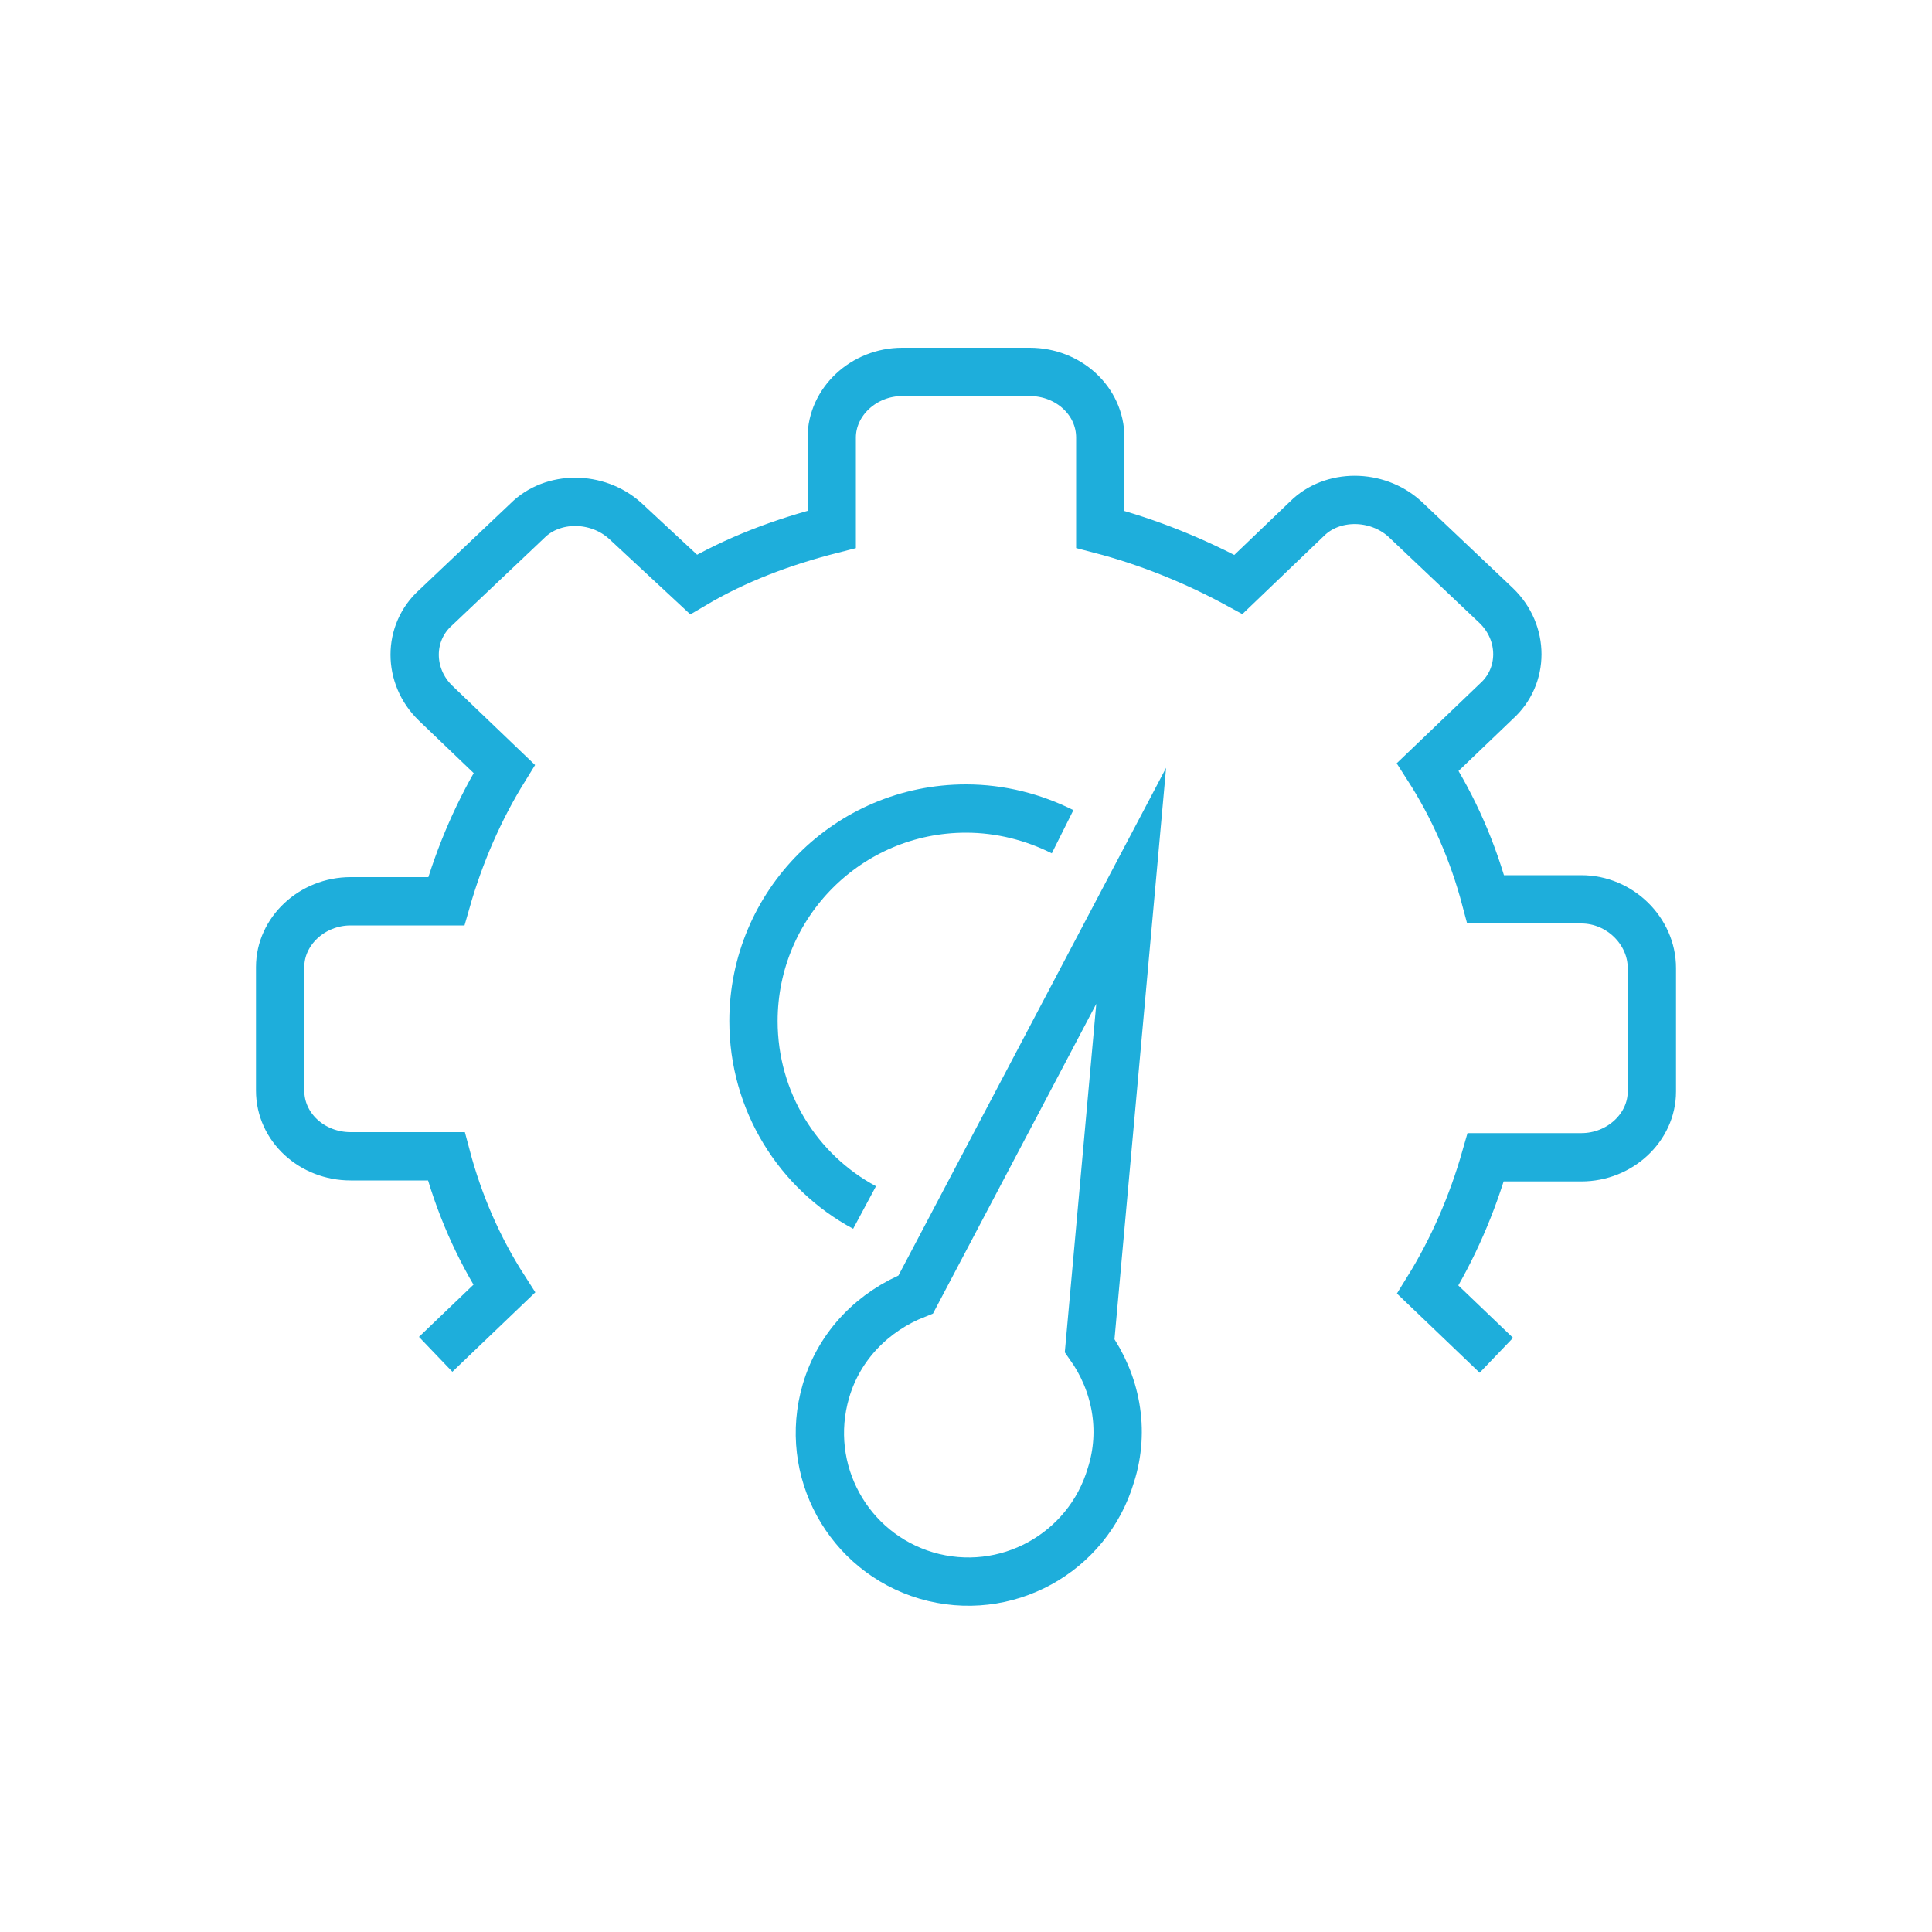 <?xml version="1.0" encoding="utf-8"?>
<!-- Generator: Adobe Illustrator 23.0.3, SVG Export Plug-In . SVG Version: 6.00 Build 0)  -->
<svg version="1.1" id="Layer_1" xmlns="http://www.w3.org/2000/svg" xmlns:xlink="http://www.w3.org/1999/xlink" x="0px" y="0px"
	 viewBox="0 0 200 200" style="enable-background:new 0 0 200 200;" xml:space="preserve">
<style type="text/css">
	.st0{fill:none;stroke:#1EAEDB;stroke-width:5;stroke-miterlimit:10;}
</style>
<title>concentrated-ink</title>
<path class="st0" d="M154.9,140.3l-7.1-6.8c2.6-4.2,4.6-8.8,6-13.7h9.9c4,0,7.3-3.1,7.3-6.8v-12.8c0-3.8-3.3-7.1-7.3-7.1h-9.9
	c-1.3-4.9-3.3-9.5-6-13.7l7.1-6.8c2.9-2.6,2.9-7.1,0-9.9l-9.5-9c-2.9-2.6-7.5-2.6-10.1,0l-7.1,6.8c-4.4-2.4-9.3-4.4-14.3-5.7v-9.5
	c0-3.8-3.3-6.8-7.3-6.8H93.4c-4,0-7.3,3.1-7.3,6.8v9.5c-5.1,1.3-9.9,3.1-14.3,5.7l-7.1-6.6c-2.9-2.6-7.5-2.6-10.1,0l-9.5,9
	c-2.9,2.6-2.9,7.1,0,9.9l7.1,6.8c-2.6,4.2-4.6,8.8-6,13.7h-9.9c-4,0-7.3,3.1-7.3,6.8v12.8c0,3.8,3.3,6.8,7.3,6.8h9.9
	c1.3,4.9,3.3,9.5,6,13.7l-7.1,6.8"/>
<path class="st0" d="M112.8,139.3l4.3-47.6L94.8,134c-4.3,1.7-7.9,5.2-9.3,10c-2.4,8.2,2.3,16.7,10.4,19.1
	c8.2,2.4,16.7-2.3,19.1-10.4C116.5,148,115.5,143.1,112.8,139.3z"/>
<path class="st0" d="M110,86.1c-3-1.5-6.4-2.4-10-2.4c-12.2,0-22,9.9-22,22c0,8.3,4.6,15.6,11.5,19.3"/>
</svg>
